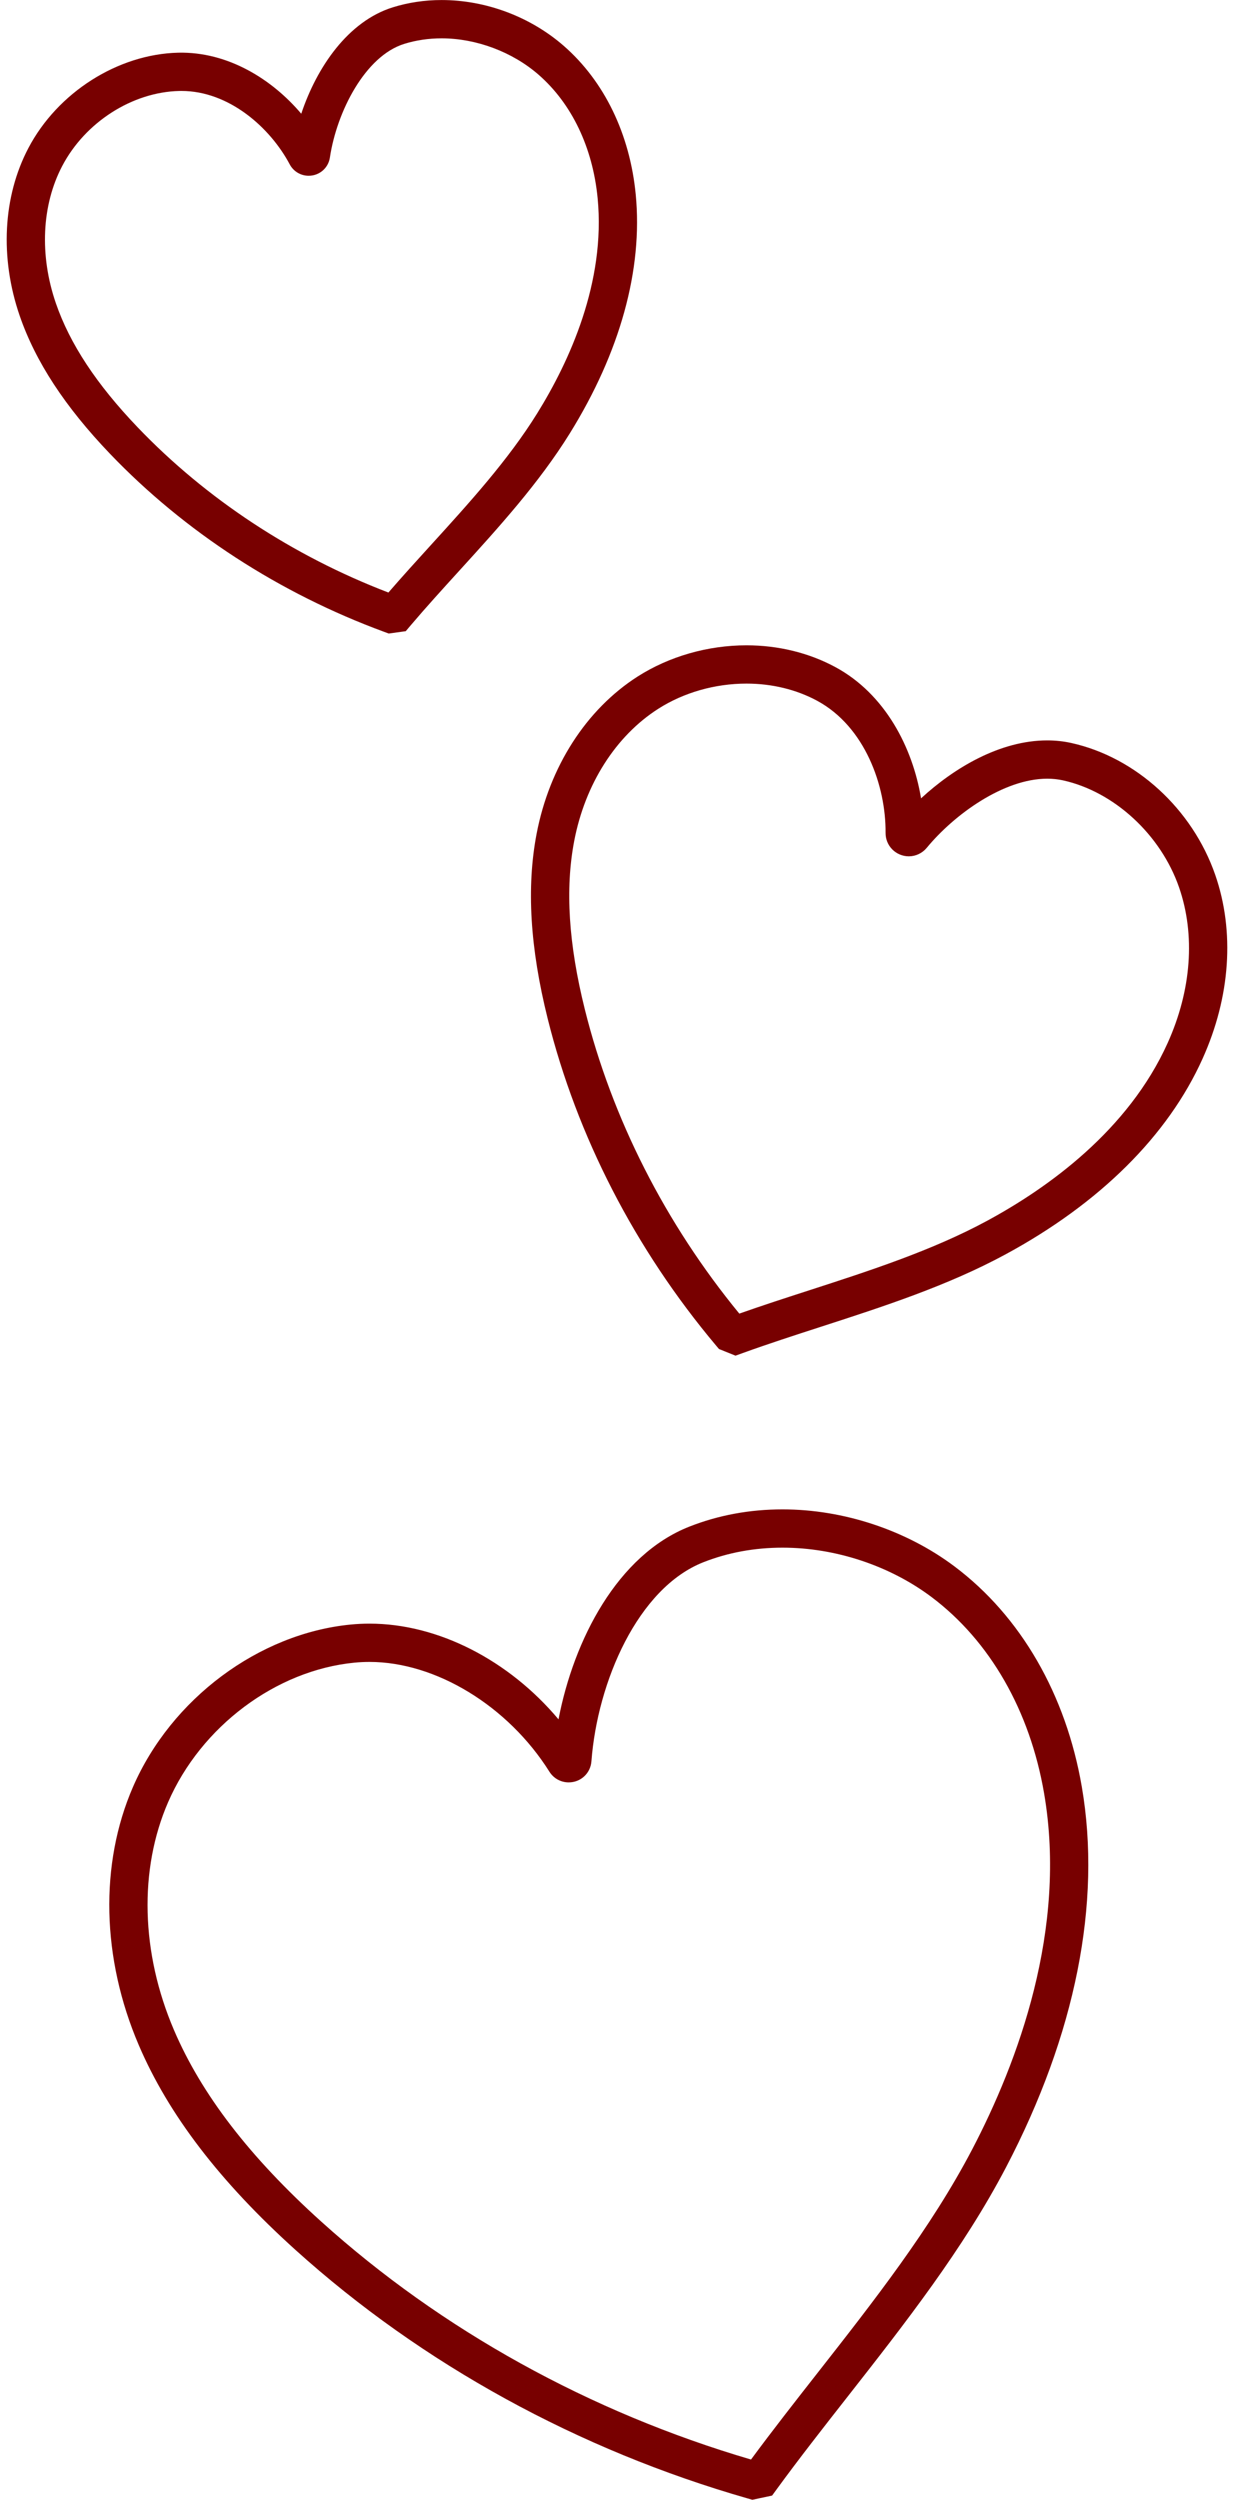 <?xml version="1.0" encoding="UTF-8" standalone="no"?><svg xmlns="http://www.w3.org/2000/svg" xmlns:xlink="http://www.w3.org/1999/xlink" fill="#780000" height="457" preserveAspectRatio="xMidYMid meet" version="1" viewBox="137.2 36.3 225.8 457.0" width="225.8" zoomAndPan="magnify"><g id="change1_1"><path d="M274.754,493.278l-0.839-0.24c-30.982-8.878-59.565-24.579-82.658-45.405c-13.862-12.502-23.246-24.76-28.686-37.475 c-6.797-15.885-7.183-33.084-1.059-47.187c6.998-16.115,22.995-28.047,39.808-29.692c1.136-0.111,2.296-0.167,3.447-0.167 c12.534,0,25.484,6.695,34.548,17.497c2.785-14.513,10.768-30.051,23.925-35.233c5.307-2.09,11.039-3.15,17.036-3.15 c11.163,0,22.626,3.803,31.45,10.435c12.109,9.098,20.374,23.41,23.271,40.301c3.638,21.2-1.153,45.241-13.854,69.525 c-7.818,14.948-18.551,28.642-28.93,41.885c-4.385,5.594-8.919,11.379-13.06,17.058l-0.79,1.082L274.754,493.278z M204.768,340.112 c-0.924,0-1.854,0.045-2.765,0.134c-14.361,1.405-28.052,11.658-34.069,25.513c-5.36,12.344-4.969,27.523,1.073,41.645 c5.033,11.763,13.845,23.222,26.939,35.03c21.975,19.819,49.114,34.837,78.565,43.488c3.927-5.323,8.123-10.678,12.192-15.87 c10.185-12.994,20.716-26.431,28.236-40.811c8.357-15.978,17.424-40.241,13.159-65.098c-2.595-15.123-9.902-27.868-20.577-35.888 c-7.638-5.739-17.567-9.031-27.245-9.031c-5.115,0-9.984,0.896-14.472,2.663c-11.993,4.724-19.375,21.882-20.47,36.391 c-0.166,2.199-1.954,3.856-4.158,3.856c-1.439,0-2.757-0.73-3.526-1.955C230.106,348.177,216.891,340.112,204.768,340.112z"/></g><g id="change1_3"><path d="M271.676,284.127l-3.022-1.216l-0.563-0.669c-14.769-17.578-25.404-38.232-30.757-59.731 c-3.227-12.963-3.891-24.009-2.028-33.768c2.345-12.283,9.083-22.771,18.488-28.776c5.757-3.675,12.821-5.699,19.89-5.699 c5.811,0,11.428,1.376,16.244,3.979c9.142,4.939,14.142,14.754,15.672,23.998c6.015-5.554,14.435-10.594,23.069-10.594 c1.506,0,2.986,0.159,4.401,0.472c11.818,2.614,22.148,12.077,26.316,24.107c3.594,10.375,2.772,22.308-2.313,33.603 c-6.34,14.083-18.811,26.461-36.063,35.795c-10.581,5.725-22.339,9.532-33.709,13.213c-4.774,1.546-9.712,3.145-14.369,4.833 L271.676,284.127z M273.684,161.267c-5.751,0-11.477,1.634-16.122,4.6c-7.789,4.973-13.395,13.789-15.38,24.188 c-1.669,8.742-1.033,18.806,1.945,30.764c4.965,19.943,14.719,39.14,28.245,55.62c4.21-1.486,8.556-2.894,12.775-4.26 c11.07-3.584,22.518-7.29,32.533-12.709c11.082-5.996,25.804-16.504,33.012-32.513c4.349-9.659,5.088-19.758,2.081-28.437 c-3.337-9.633-11.862-17.495-21.214-19.563c-0.92-0.204-1.892-0.307-2.89-0.307c-7.974,0-17.009,6.551-22.029,12.639 c-0.816,0.987-2.01,1.552-3.277,1.553c-1.127,0-2.229-0.458-3.021-1.258c-0.802-0.808-1.238-1.886-1.229-3.034 c0.065-8.616-3.778-19.425-12.513-24.145C282.803,162.352,278.336,161.267,273.684,161.267z"/></g><g id="change1_2"><path d="M208.273,152.115l-0.82-0.302c-19.171-7.054-36.509-18.312-50.141-32.557c-8.234-8.604-13.638-16.866-16.521-25.259 c-3.638-10.595-3.058-21.754,1.592-30.616c5.336-10.171,16.352-17.183,27.411-17.449c9.108-0.202,17.162,4.872,22.487,11.161 c2.847-8.537,8.571-16.912,16.743-19.455c2.835-0.882,5.836-1.33,8.919-1.33c8.096,0,16.239,3.057,22.342,8.387 c7.412,6.473,12.083,16.118,13.149,27.157c1.327,13.726-2.846,28.836-12.069,43.696c-5.646,9.099-13.038,17.222-20.186,25.078 c-2.995,3.291-6.091,6.694-8.93,10.04l-0.866,1.021L208.273,152.115z M170.354,52.926l-0.391,0.005 c-8.596,0.207-17.188,5.713-21.381,13.703c-3.759,7.165-4.185,16.31-1.17,25.091c2.546,7.414,7.439,14.837,14.958,22.693 c12.506,13.068,28.327,23.486,45.843,30.204c2.538-2.933,5.202-5.86,7.79-8.705c6.936-7.622,14.107-15.503,19.416-24.058 c5.862-9.445,12.538-23.937,11.049-39.331c-0.895-9.254-4.725-17.266-10.786-22.559c-4.775-4.17-11.406-6.66-17.738-6.66 c-2.377,0-4.678,0.341-6.839,1.013c-7.129,2.219-12.322,12.357-13.588,20.77c-0.289,1.934-1.922,3.34-3.883,3.34 c-1.454,0-2.781-0.798-3.463-2.084C186.621,59.667,179.118,52.926,170.354,52.926z"/></g></svg>